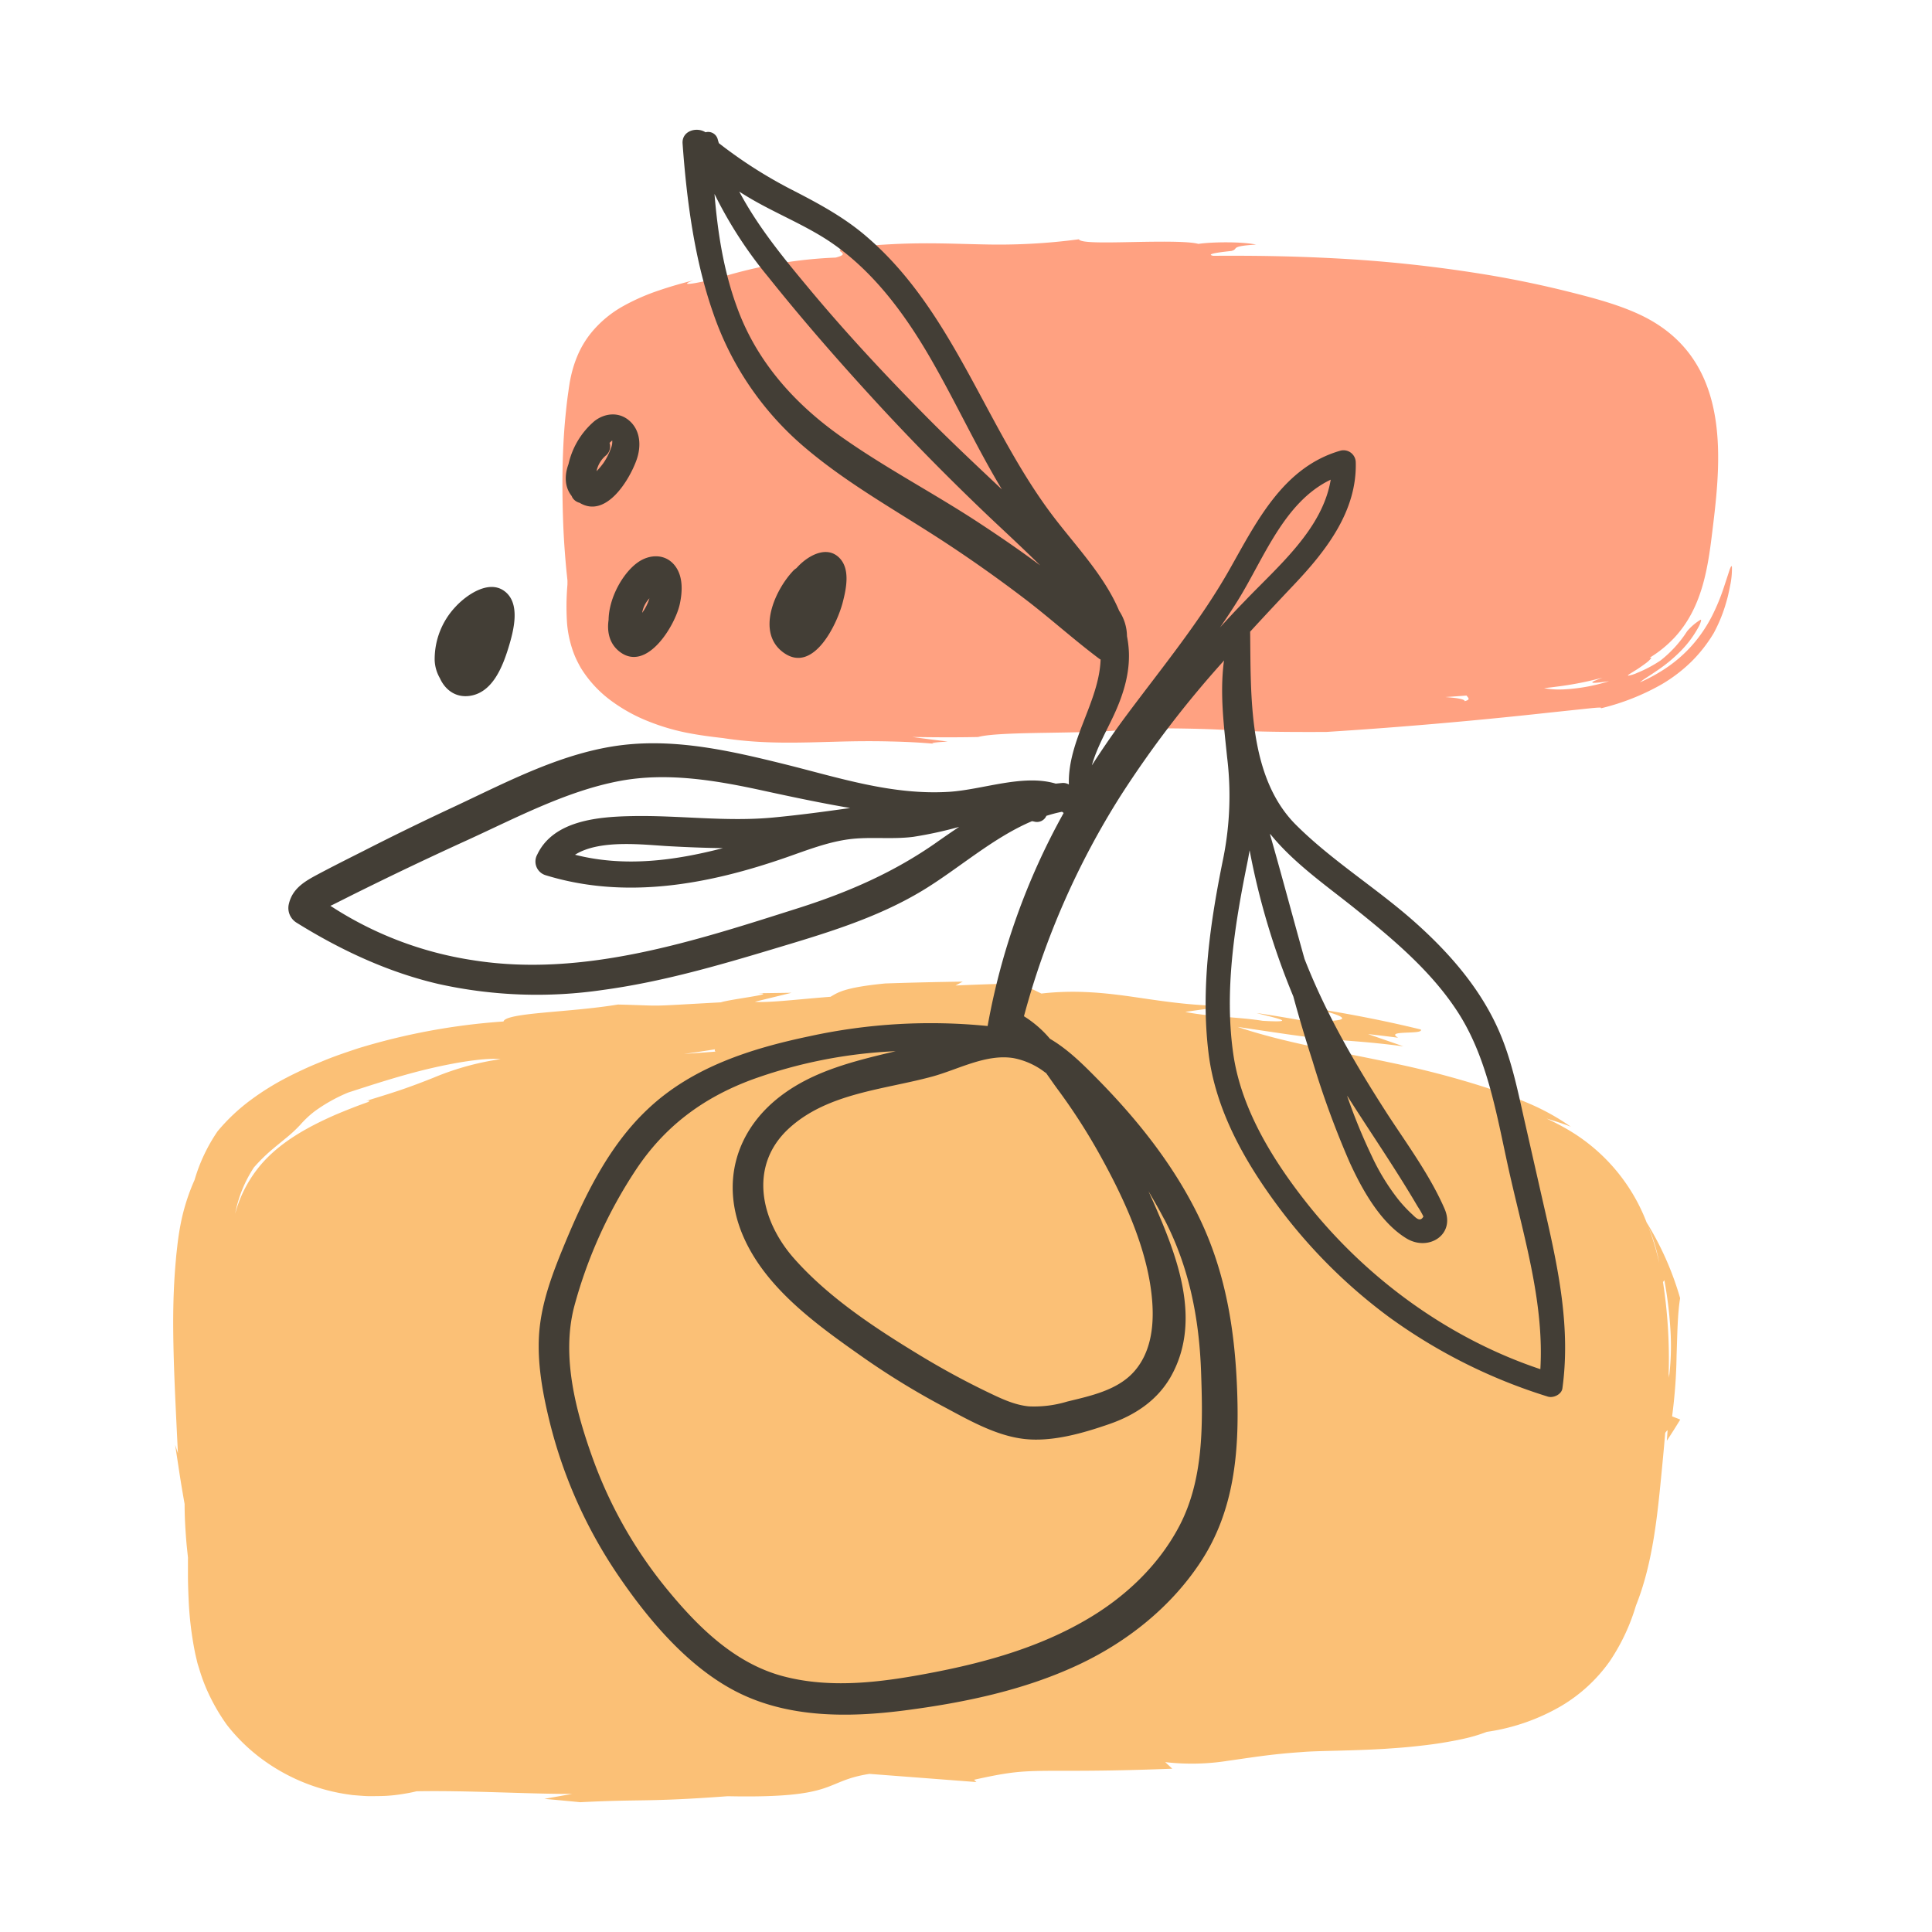 <svg xmlns="http://www.w3.org/2000/svg" width="604.153" height="604.153" viewBox="0 0 604.153 604.153"><g id="online-therapy-2-copyright" transform="translate(16488.891 14954.61)"><path id="&#x41A;&#x43E;&#x43D;&#x442;&#x443;&#x440;_7775" data-name="&#x41A;&#x43E;&#x43D;&#x442;&#x443;&#x440; 7775" d="M1150.442,0H554.48V604.153h604.153V0h-8.191Z" transform="translate(-17043.371 -14954.61)" fill="none"></path><path id="&#x41A;&#x43E;&#x43D;&#x442;&#x443;&#x440;_7776" data-name="&#x41A;&#x43E;&#x43D;&#x442;&#x443;&#x440; 7776" d="M1090.65,403.812l-2.554-1a160.406,160.406,0,0,0,1.4-18.886c.242-6.615.281-13.05,1.111-18.081a94.818,94.818,0,0,0-10.484-23.687,57.347,57.347,0,0,0-24.351-28.859,77.333,77.333,0,0,0-6.921-3.614c2.988.894,5.555,1.749,7.585,2.554a71.891,71.891,0,0,0-13.382-7.394c-4.635-2-9.322-3.626-13.944-5.108a282.19,282.19,0,0,0-27.518-7.228c-17.967-3.831-34.694-6.525-49.379-11.492,14.046,2.094,21.44,3.256,28.182,3.831s12.77.83,23.662,2.247q-5.5-1.915-11.058-3.831c3.141.358,6.3.728,9.437,1.149-2.209-1.277-.192-1.468,2.273-1.583s5.338-.115,4.8-1c-11.3-2.758-22.666-4.955-34.082-6.729,9.092,2.094,10.5,3.167,8.939,3.639s-5.976.524-8.747.881q-8.7-1.647-17.456-2.937c4.022,1.162,14.685,3.192,1.864,2.426-7-1.149-16.434-1.213-24.16-2.771q7.087-1.073,14.251-1.915c-10.88.153-20.214-1.277-29.625-2.656s-18.873-2.413-29.625-1.175L884.3,267.4q-10.215.23-20.278.677l2.247-1.213q-12.169.166-24.262.575c-13.038,1.277-14.851,2.9-17.085,4.163-10.011.766-19.576,1.954-23.662,1.558l11.492-2.809L802,270.5c3.69.064,1.481.524-1.966,1.1s-8.1,1.277-9.373,1.737c-11.965.651-16.23.945-19.371,1.009s-5.184-.14-12.833-.319c-7.777,1.277-16.536,1.9-23.457,2.554s-12.042,1.392-12.322,2.745a202.661,202.661,0,0,0-45.485,8.4c-3.831,1.277-7.662,2.554-11.339,4.112-1.877.766-3.69,1.52-5.529,2.375s-3.7,1.737-5.567,2.72a82.053,82.053,0,0,0-11.173,6.972,59.772,59.772,0,0,0-10.33,9.756,53.555,53.555,0,0,0-7.2,15.234,63.381,63.381,0,0,0-4.38,13.931c-.409,2.132-.715,4.163-.945,6.1-.1.881-.192,1.762-.294,2.631s-.166,1.686-.243,2.554c-.6,6.653-.8,12.769-.817,18.86,0,12.22.651,24.5,1.481,41.386l-.868-2.643,1.4,9.22q.728,4.661,1.558,9.271c0,3.218.141,6.18.332,8.939.089,1.392.2,2.733.319,4.035l.2,1.928.192,1.8a1.517,1.517,0,0,1,0,.409v4.942c0,2.375.077,4.789.192,7.33a107.366,107.366,0,0,0,2.043,17.213c.166.83.4,1.686.588,2.554s.523,1.788.792,2.707a55.213,55.213,0,0,0,2.018,5.606,61.178,61.178,0,0,0,6.538,11.607,56.264,56.264,0,0,0,9.96,9.935,59.583,59.583,0,0,0,27.416,11.748l1.864.268,1.724.141c1.124.089,2.209.179,3.243.2,2.081,0,4.01,0,5.785-.1a49.454,49.454,0,0,0,4.967-.562c1.545-.243,2.988-.511,4.342-.856,15.923-.307,35.269.881,48.651.817l-8.67,1.558c3.831.332,7.483.677,11.212,1.047,19.563-1.009,20.635,0,46.11-1.877,34.963.715,29.548-4.648,44.335-6.985l33.456,2.554-.753-.715c9.82-2.171,13.6-2.643,20.776-2.771s17.75.217,41.22-.69l-2.209-2.056a72.248,72.248,0,0,0,19.741-.434c6.18-.83,12.9-2.043,22.985-2.707,4.954-.447,15.106-.345,26.2-1.034,2.771-.191,5.606-.383,8.415-.677s5.631-.613,8.351-1.034,5.35-.907,7.853-1.469a49.327,49.327,0,0,0,7.011-2.107,64.359,64.359,0,0,0,23.266-8.083,49.418,49.418,0,0,0,15.221-14.046,63.3,63.3,0,0,0,8.16-17.366c5.44-13.561,6.793-29.038,8.172-43.212.332-3.473.677-7.074.97-10.765a3.836,3.836,0,0,1,.754-.868l-.23,3.294Q1088.62,407.145,1090.65,403.812Zm-10.037-60.476a53.64,53.64,0,0,1,3.461,11.492,85.229,85.229,0,0,0-3.461-11.492Zm-291.64-54.589-9.909.741c3.333-.46,6.6-.945,9.756-1.468a.511.511,0,0,0,.153.728Zm-144.422,36.3a52.592,52.592,0,0,1,5.7-5.631c1.647-1.4,3.014-2.477,4.124-3.409a43.864,43.864,0,0,0,4.7-4.329,31.508,31.508,0,0,1,4.431-4.188,50.73,50.73,0,0,1,10.611-5.951c7.049-2.273,16.6-5.427,25.641-7.534s17.494-3.346,21.989-2.9a85.977,85.977,0,0,0-20.916,5.785c-2.758,1.1-5.529,2.171-8.862,3.346s-7.266,2.4-12.3,3.933c1.277-.2,1.277,0,.6.37-3.422,1.2-6.832,2.554-10.215,3.984-8.339,3.665-16.817,8.262-22.908,15.183a39.584,39.584,0,0,0-8.4,15.757,39.749,39.749,0,0,1,5.81-14.391Zm440.7,35.754.422-.575a126.108,126.108,0,0,1,1.864,14.889,80.61,80.61,0,0,1-.421,15.694,5.443,5.443,0,0,0-.1-1.277,156.537,156.537,0,0,0-1.762-28.693Z" transform="translate(-17054.109 -14914.51)" fill="#fbc076"></path><path id="&#x41A;&#x43E;&#x43D;&#x442;&#x443;&#x440;_7780" data-name="&#x41A;&#x43E;&#x43D;&#x442;&#x443;&#x440; 7780" d="M1079.687,188.413c-.383,1.175-1.021,3.129-1.839,5.606a65.338,65.338,0,0,1-3.6,8.722,44.335,44.335,0,0,1-6.385,9.4,42.891,42.891,0,0,1-8.441,7.266,51.9,51.9,0,0,1-7.815,4.227,20.765,20.765,0,0,1,2.094-1.507l1.545-1,1.749-1.188a47.533,47.533,0,0,0,7.662-6.385,33.009,33.009,0,0,0,5.108-6.883,9.372,9.372,0,0,0,.945-2.132c.128-.447,0-.613-.243-.421a17.6,17.6,0,0,0-4.061,3.5,37.161,37.161,0,0,1-8.262,9.117,39.585,39.585,0,0,1-7.33,3.907,10.715,10.715,0,0,1-2.8.881c-.6,0,1.047-.894,2.886-2.069.907-.613,1.877-1.277,2.643-1.864a9.132,9.132,0,0,0,1.558-1.443c.166-.268,0-.332-.473-.192a36.9,36.9,0,0,0,7.789-6.308c9.245-9.935,10.663-23.317,12.106-35.231,2.72-22.4,5.261-52.508-22.844-65.75-6.768-3.18-14.429-5.21-21.9-7.087q-12.182-3.065-24.683-5.2a429.111,429.111,0,0,0-50.133-5.414c-12.182-.626-24.364-.817-36.546-.728h-.23c-1.724-.37-.638-.856,5.67-1.507,2.554-.664-.843-1.481,7.751-2-4.7-1-14.187-.817-18.03-.217-3.231-.881-12.361-.741-20.776-.575s-16.128.332-16.6-.868a189.6,189.6,0,0,1-29.868,1.6c-8.722-.153-17.213-.638-28.374-.077-14.187.766-16.6,1.43-16.536,2s2.745,1.175-1.277,2.2a137.669,137.669,0,0,0-20.623,2.375,149.737,149.737,0,0,0-16.23,4.073c-3.831.894-6.985,1.583-8.556,1.737s-1.545-.166.97-1.073c-3.652.907-7.279,1.941-10.892,3.18a65.857,65.857,0,0,0-10.969,4.8,34.8,34.8,0,0,0-10.216,8.5,30.108,30.108,0,0,0-3.729,5.963,36.358,36.358,0,0,0-2.26,6.385c-.268,1.073-.485,2.12-.677,3.167l-.243,1.558-.192,1.4q-.409,2.809-.69,5.631c-.409,3.754-.689,7.508-.868,11.263-.358,7.5-.345,14.966-.1,22.385.115,3.665.319,7.5.613,11.212.141,1.864.307,3.729.485,5.593l.294,2.784v.345a.778.778,0,0,1,0,.243v.715a79.685,79.685,0,0,0-.128,12.08,34.672,34.672,0,0,0,1.277,6.934,31.978,31.978,0,0,0,1.277,3.6c.511,1.175,1.111,2.311,1.724,3.409a36.584,36.584,0,0,0,9.667,10.433,51.278,51.278,0,0,0,11.377,6.283,68.479,68.479,0,0,0,11.914,3.575c3.971.792,7.751,1.277,11.595,1.711,12.412,1.954,24.16,1.417,35.384,1.124,2.822-.077,5.606-.14,8.364-.153s5.631,0,8.453.077c5.657.115,11.339.421,17.124,1.047l-3.831-.409c-.562-.281,2.388-.447,4.725-.613-3.831-.46-7.521-.932-11.046-1.417,6.844.1,13.765.153,20.546,0,7.521-2.069,38.985-.613,48.6-2.745,18.937,0,24.441.306,29.983.6s11.122.651,30.315.562c20.52-1.277,44.987-3.32,69.44-6.014l12.054-1.277c3.154-.332,5.005-.485,4.278-.077a72.7,72.7,0,0,0,19.218-7.6,47.909,47.909,0,0,0,9.347-7.2,45.411,45.411,0,0,0,6.806-8.76,47.521,47.521,0,0,0,3.563-8.492c.383-1.277.7-2.35.932-3.371s.434-1.941.587-2.771a25.414,25.414,0,0,0,.6-5.912C1080.376,186.944,1080.1,187.276,1079.687,188.413ZM996.839,229.5c0-.6-2.235-1-6.053-1.277,2.209-.14,4.431-.306,6.64-.472.421.677,1.456,1.239-.587,1.762Zm30.532-3.665a24.724,24.724,0,0,1-5.708-.4c1.277-.14,2.554-.281,3.754-.447a102.941,102.941,0,0,0,14.532-2.835c-2.439.958-3.371,1.277-3.167,1.52s2.375,0,5.2-.421a56.315,56.315,0,0,1-14.608,2.592Z" transform="translate(-17027.709 -14964.855)" fill="#ffa181"></path><path id="&#x41A;&#x43E;&#x43D;&#x442;&#x443;&#x440;_7781" data-name="&#x41A;&#x43E;&#x43D;&#x442;&#x443;&#x440; 7781" d="M893.339,87.04c3.591.359,9.268.765,12.524,1.054,12.5-.22,26.032,1.309,38.938,3.406s25.221,4.773,35.845,6.233c-1.158-1.46-4.3-2.85-8.643-4.136a126.279,126.279,0,0,0-15.837-3.267c-11.829-1.8-24.966-2.584-32.9-4-10.612-.44-16.9-.405-30.192-.371C888.183,86.31,889.747,86.692,893.339,87.04Z" transform="translate(-16990.182 -14940.985)" fill="#ffa181"></path><path id="&#x41A;&#x43E;&#x43D;&#x442;&#x443;&#x440;_7783" data-name="&#x41A;&#x43E;&#x43D;&#x442;&#x443;&#x440; 7783" d="M1040.736,397.163c-2.145-9.373-4.252-18.746-6.385-28.093s-3.946-18.694-7.572-27.518c-5.708-13.931-15.681-25.475-26.816-35.41-11.952-10.662-25.973-19.231-37.312-30.544C947.6,260.569,948.605,235,948.337,215.2c4.6-5.018,9.258-9.986,13.97-14.966,9.922-10.509,19.486-22.857,19.052-38.053a3.831,3.831,0,0,0-4.725-3.6c-17.877,5.108-26.19,22.04-34.669,37.031-9.181,16.255-21.057,30.647-32.179,45.587q-5.785,7.764-10.943,15.809c1.532-5.491,4.469-10.535,6.908-15.783,3.141-6.768,5.312-14.046,4.533-21.516-.1-1.047-.268-2.081-.46-3.09a14.582,14.582,0,0,0-2.439-7.917c-4.533-10.8-13.267-19.959-20.278-29.1-21.312-27.786-31.2-64.013-58.216-87.509-7.112-6.27-15.272-10.662-23.713-15a143.947,143.947,0,0,1-22.985-14.659c-.115-.383-.23-.753-.332-1.136a3.09,3.09,0,0,0-3.831-2.26c-2.8-1.788-7.445-.447-7.176,3.512,1.277,17.66,3.69,36.252,9.564,52.993a95.567,95.567,0,0,0,28.872,42.228c13.561,11.492,29.14,19.984,43.927,29.7,8.377,5.5,16.6,11.339,24.581,17.417s15.323,12.769,23.394,18.809a3.711,3.711,0,0,0,.383.217c-.472,13.28-10.33,25.271-9.922,39.074a3.6,3.6,0,0,0-2.184-.46l-1.928.191c-10.215-3.039-22.627,1.839-33.2,2.554-18.043,1.149-34.707-4.457-51.959-8.722-16.319-4.035-33.2-7.9-50.171-5.912-18.579,2.184-35.754,11.314-52.47,19.154q-14.519,6.755-28.795,14.046c-4.916,2.477-9.832,4.942-14.672,7.534-3.92,2.107-7.445,4.329-8.53,8.939a5.376,5.376,0,0,0,2.388,5.887c13.689,8.517,28.565,15.489,44.31,19.154a141.957,141.957,0,0,0,51.55,1.877c17.877-2.426,35.333-7.419,52.623-12.616,16.294-4.891,32.728-9.654,47.387-18.528,11.135-6.755,21.861-16.434,34.133-21.631l.651.128a3.205,3.205,0,0,0,3.831-1.788,44.714,44.714,0,0,1,4.878-1.277c.179.128.358.243.523.383a214.922,214.922,0,0,0-23.777,66.618,177.827,177.827,0,0,0-55.8,3.218c-18.235,3.831-36.508,9.615-50.363,22.666-12.361,11.556-20.022,27.531-26.407,43.02-3.588,8.734-6.934,17.571-7.662,27.084-.677,9.271,1.06,18.758,3.269,27.748A148.712,148.712,0,0,0,750.6,510.134c9.449,13.906,21.708,28.565,36.827,36.406,16.23,8.415,35.244,8.275,52.929,5.989,18.567-2.414,37.287-6.3,54.321-14.289,15.259-7.164,28.961-18.069,38.244-32.243,10.42-15.885,12-34.145,11.378-52.674-.638-19.154-3.486-37.568-11.927-54.985-7.764-16.064-18.975-30.187-31.425-42.88-4.648-4.725-9.462-9.59-15.208-12.948a34.6,34.6,0,0,0-8.134-7.049,249.616,249.616,0,0,1,30.34-69.121A326.074,326.074,0,0,1,940.2,224.2a2.338,2.338,0,0,1-.089.409c-1.277,10.05,0,19.856,1.022,29.855a99.191,99.191,0,0,1-1.149,31.323c-4.1,20.035-7.176,40.786-4.648,61.293,2.2,17.737,11.275,33.775,21.8,47.924A166.556,166.556,0,0,0,991.7,429.483a169.934,169.934,0,0,0,49.711,24.913c1.724.549,4.3-.664,4.571-2.554C1048.538,433.262,1044.874,415.181,1040.736,397.163ZM792.933,80.239c7.547,4.316,15.681,7.662,22.985,12.348,13.931,9.015,24.185,22.844,32.4,37.031,7.815,13.5,14.34,27.722,22.385,41.092-7.764-7.317-15.553-14.621-23.074-22.193-13.076-13.216-25.845-26.88-37.721-41.194-7.828-9.386-15.63-19-21.325-29.727C789.984,78.5,791.452,79.383,792.933,80.239Zm70.525,100.878c-14.391-9.449-29.765-17.4-43.786-27.441s-25.539-22.985-31.6-39.381c-4.393-11.773-6.219-23.764-7.24-35.971a132.251,132.251,0,0,0,16.817,25.96c10.675,13.37,21.976,26.305,33.545,38.9s23.828,25,36.354,36.878c5.108,4.8,10.216,9.539,15.132,14.417-6.321-4.725-12.833-9.168-19.218-13.357Zm-13.114,99.934c-13.28,9.322-27.339,15.477-42.778,20.431-32.575,10.343-67.5,21.963-102.155,16.473a112.038,112.038,0,0,1-44.693-17.034,9.73,9.73,0,0,0,.894-.4l6.078-3.052q6.091-3.026,12.208-5.989,11.8-5.7,23.738-11.135c15.17-6.934,30.966-15.323,47.477-18.439,15.017-2.848,30.544-.153,45.268,3.077,8.939,1.941,17.877,3.831,26.892,5.363-8.032,1.136-16.077,2.222-24.147,2.975-14.736,1.392-29.37-.741-44.067-.447-10.394.2-24.556,1.277-29.651,12.029a4.469,4.469,0,0,0,2.631,6.461c25.181,7.738,51.078,2.848,75.339-5.606,6.3-2.2,12.629-4.686,19.269-5.606s13.574.077,20.342-.792a125.368,125.368,0,0,0,14.353-3.116c-2.286,1.52-4.635,3.141-7,4.8Zm-66.873,1.839c-15.323,3.971-30.838,5.989-46.251,2.069,7.815-4.942,21.708-3.077,29.446-2.669C772.3,282.6,777.878,282.826,783.471,282.89ZM921.5,398.938c7.764,14.94,10.905,30.979,11.492,47.719.562,16.192.919,33.533-6.819,48.256-6.564,12.476-17.162,22.385-29.255,29.37-14.327,8.338-30.43,12.987-46.608,16.166-15.643,3.065-32.358,5.555-48.039,1.392-15.323-4.073-26.88-15.681-36.623-27.62a138.8,138.8,0,0,1-22.806-40.275c-5.338-14.774-9.909-31.924-5.925-47.515a146.02,146.02,0,0,1,19.295-42.88c9.066-13.7,21.031-22.589,36.367-28.284a151.165,151.165,0,0,1,44.91-8.875c-12.769,3.039-25.692,6.091-36.15,14.161-13.868,10.688-18.554,27.033-11.684,43.327,7.049,16.7,23.508,28.3,37.874,38.41A240.712,240.712,0,0,0,852.6,457.613c7.789,4.15,16.217,9.028,25.13,10.037,8.709.983,18.35-1.813,26.535-4.648,7.917-2.745,14.851-7.24,19.154-14.647,9.5-16.6,2.924-35.627-4.048-51.806-.907-2.132-1.864-4.239-2.835-6.385,1.711,2.886,3.384,5.8,4.929,8.773Zm-37.031-45.8c1.277,1.788,2.464,3.524,3.575,5.031a187.531,187.531,0,0,1,13.28,20.61c7.751,13.944,15.464,30.57,16.447,46.711.447,7.317-.587,15.157-5.567,20.9-5.184,6-13.7,7.764-21.07,9.564a35.752,35.752,0,0,1-11.952,1.507c-4.354-.409-8.389-2.286-12.3-4.163-7.457-3.563-14.736-7.521-21.81-11.812-13.906-8.441-28.5-18-39.355-30.276-10.56-11.939-14.353-29.191-1.4-40.862,12.067-10.905,29.638-11.952,44.616-16.026,8.1-2.209,16.728-7.125,25.322-5.785a23.354,23.354,0,0,1,10.1,4.6ZM938.709,214.19c1.992-2.886,3.946-5.8,5.8-8.785,8.121-13.089,14.442-30.774,29.025-37.734-2.554,15.438-16.37,26.969-26.752,37.823q-4.175,4.291-8.147,8.7Zm100.457,231.663c-28.629-9.552-54.334-28.272-73.016-51.844-10.522-13.293-20.354-29.076-22.985-46.072-3.014-19.92.255-40.581,4.214-60.093.294-1.43.549-2.86.792-4.278a230.008,230.008,0,0,0,13.663,45.689c1.864,6.857,3.907,13.651,6.065,20.367a281.711,281.711,0,0,0,11.569,31.553c3.831,8.389,9.59,18.822,17.775,23.777,6.844,4.137,15.323-1.162,11.939-9.168-4.406-10.216-11.492-19.92-17.609-29.255-10.215-15.8-19.461-31.668-26.228-48.983-3.626-12.923-7.061-25.9-10.752-38.806a.189.189,0,0,0,0-.089v-.217c7.253,9.015,17.4,16.064,26.216,23.113,12,9.615,24.262,19.818,32.651,32.907,9.884,15.464,12.386,34.733,16.511,52.355,4.431,19.256,10.292,39.062,9.117,59.046Zm-60.4-85.4c7.291,11.492,15.068,22.742,21.938,34.477a27.663,27.663,0,0,1,1.813,3.154c-1.06,2.03-2.643.1-3.435-.613a42.134,42.134,0,0,1-4.546-4.878,69.044,69.044,0,0,1-8.211-13.5,178.808,178.808,0,0,1-7.636-18.643Z" transform="translate(-17046.297 -14972.283)" fill="#433e36"></path><path id="&#x41A;&#x43E;&#x43D;&#x442;&#x443;&#x440;_7784" data-name="&#x41A;&#x43E;&#x43D;&#x442;&#x443;&#x440; 7784" d="M685.033,198.724c1.609,3.6,4.9,6.193,9.373,5.542,7.1-1.034,10.216-9.053,12.08-15.068,1.583-5.21,4.035-14.123-1.532-17.877-4.916-3.307-11.722,1.494-15.042,5.108a23.879,23.879,0,0,0-6.5,16.8A12.13,12.13,0,0,0,685.033,198.724Z" transform="translate(-17036.375 -14941.276)" fill="#433e36"></path><path id="&#x41A;&#x43E;&#x43D;&#x442;&#x443;&#x440;_7785" data-name="&#x41A;&#x43E;&#x43D;&#x442;&#x443;&#x440; 7785" d="M717.591,153.97a3.665,3.665,0,0,0,2.247,1.622c8.16,4.967,15.451-6.87,17.775-13.306,1.532-4.227,1.366-9.271-2.26-12.4-3.256-2.809-7.662-2.362-10.892.179a24.785,24.785,0,0,0-8.083,13.4c-1.277,3.448-1.277,7.087.907,9.909C717.412,153.549,717.476,153.779,717.591,153.97Zm7.828-9.309a8.761,8.761,0,0,1,2.771-3.971,3.665,3.665,0,0,0,1.009-3.831c.281-.255.549-.524.843-.753a5.247,5.247,0,0,1-.46,2.554,19.354,19.354,0,0,1-2.286,4.495,24.4,24.4,0,0,1-2.133,2.554,7.3,7.3,0,0,1,.255-1.1Z" transform="translate(-17027.484 -14952.976)" fill="#433e36"></path><path id="&#x41A;&#x43E;&#x43D;&#x442;&#x443;&#x440;_7786" data-name="&#x41A;&#x43E;&#x43D;&#x442;&#x443;&#x440; 7786" d="M726.034,182.593c-.562,3.831.307,7.662,3.678,10.113,8.441,6.117,17.137-8.428,18.579-15.03.881-4.022,1.1-8.939-1.724-12.3-3-3.55-7.815-3.307-11.378-.779C730.453,167.934,726.111,175.774,726.034,182.593Zm12.769-6.742a15.119,15.119,0,0,1-2.273,4.533,8.62,8.62,0,0,1,2.273-4.533Z" transform="translate(-17024.613 -14943.354)" fill="#433e36"></path><path id="&#x41A;&#x43E;&#x43D;&#x442;&#x443;&#x440;_7787" data-name="&#x41A;&#x43E;&#x43D;&#x442;&#x443;&#x440; 7787" d="M788.343,177.24c1.047-4.086,2.273-9.973-.83-13.472-3.524-3.959-8.658-1.66-11.952,1.213a18.717,18.717,0,0,0-1.749,1.737,4.853,4.853,0,0,0-.881.69c-5.8,6.027-11.9,19.448-3.09,25.743C779.162,199.8,786.594,184.161,788.343,177.24Z" transform="translate(-17013.664 -14943.646)" fill="#433e36"></path></g></svg>
